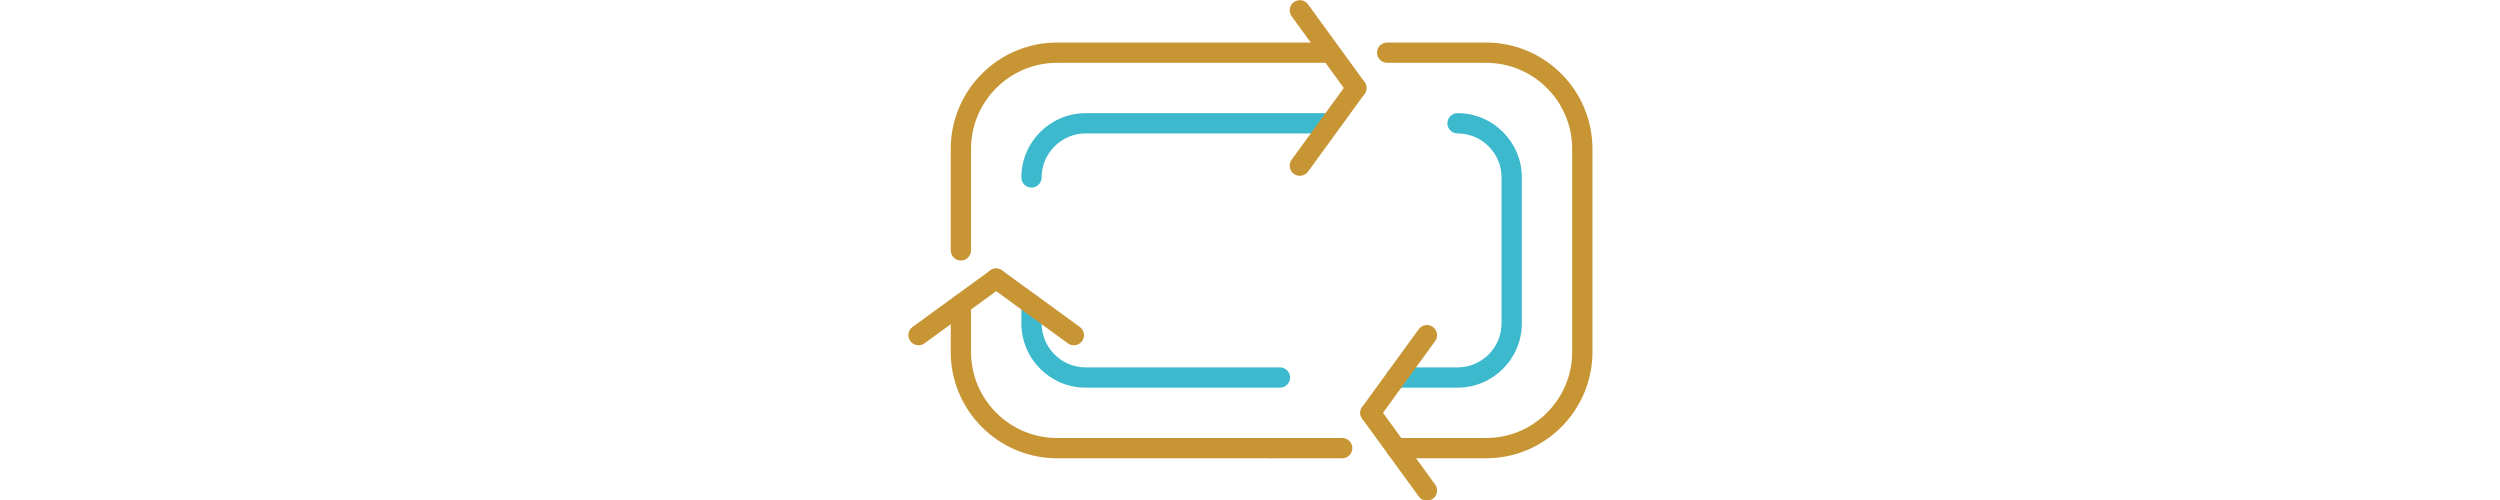 <?xml version="1.0" encoding="UTF-8" standalone="no"?> <svg xmlns:inkscape="http://www.inkscape.org/namespaces/inkscape" xmlns:sodipodi="http://sodipodi.sourceforge.net/DTD/sodipodi-0.dtd" xmlns="http://www.w3.org/2000/svg" xmlns:svg="http://www.w3.org/2000/svg" version="1.1" id="Layer_1" x="0px" y="0px" width="250px" height="50px" viewBox="0 0 250 50" sodipodi:docname="repeatable.svg" inkscape:version="1.1.2 (b8e25be833, 2022-02-05)"><defs id="defs35"></defs><style type="text/css" id="style2"> .st0{fill:#C79534;} .st1{fill:#3DB9CD;} .st2{clip-path:url(#SVGID_00000151533576325088106030000014283545421970299835_);} .st3{clip-path:url(#SVGID_00000111169739033798239190000011940618461843140279_);} .st4{clip-path:url(#SVGID_00000023985535795392270420000005291136159478442906_);} .st5{clip-path:url(#SVGID_00000157299603502430422220000009668754554484933026_);} .st6{clip-path:url(#SVGID_00000153697025595278425050000008595288266450401190_);} .st7{clip-path:url(#SVGID_00000140704444929602383750000013444419754053000085_);} .st8{fill:none;stroke:#100F0D;stroke-width:1;stroke-linecap:round;stroke-linejoin:round;stroke-miterlimit:10;} .st9{fill:#D9AA51;} .st10{fill:#E6C27C;} .st11{fill:#F2D6A0;} .st12{fill:#F2DEB8;} .st13{fill:#F2E5CB;} .st14{fill:#7DCEDB;} .st15{fill:#BCE6ED;} .st16{fill:#DAEAED;} .st17{fill:#FFFFFF;} .st18{fill:#39ADBF;} .st19{fill:#297B87;} .st20{fill:#349DAD;} .st21{fill:#A2E1EB;} .st22{fill:#D3E9ED;} </style><g id="g30" transform="matrix(0.169,0,0,0.169,81.777,-18.223)"><path class="st0" d="m 310.321,379 h -41.786 c -3.313,0 -6,-2.687 -6,-6 0,-3.313 2.687,-6 6,-6 h 41.786 c 3.313,0 6,2.687 6,6 0,3.313 -2.687,6 -6,6 z" id="path4"></path><path class="st0" d="m 395.458,379 h -53.229 c -3.314,0 -6,-2.687 -6,-6 0,-3.313 2.686,-6 6,-6 h 53.229 c 28.085,0 50.935,-22.848 50.935,-50.933 V 195.933 C 446.393,167.849 423.544,145 395.458,145 h -58.546 c -3.313,0 -6,-2.687 -6,-6 0,-3.313 2.687,-6 6,-6 h 58.546 c 34.702,0 62.935,28.231 62.935,62.933 V 316.067 C 458.392,350.768 430.16,379 395.458,379 Z" id="path6"></path><path class="st0" d="m 84.68,261.999 c -3.314,0 -6,-2.687 -6,-6 v -60.065 c 0,-34.701 28.231,-62.933 62.932,-62.933 h 160.352 c 3.313,0 6,2.687 6,6 0,3.313 -2.687,6 -6,6 H 141.611 c -28.084,0 -50.932,22.848 -50.932,50.933 v 60.065 c 0.001,3.313 -2.686,6 -5.999,6 z" id="path8"></path><path class="st0" d="M 268.535,379 H 141.611 C 106.91,379 78.679,350.769 78.679,316.067 v -28.163 c 0,-3.313 2.687,-6 6,-6 3.313,0 6,2.687 6,6 v 28.163 c 0,28.084 22.848,50.933 50.932,50.933 h 126.924 c 3.313,0 6,2.687 6,6 0,3.313 -2.686,6 -6,6 z" id="path10"></path><path class="st1" d="m 378.557,337.214 h -36.331 c -3.313,0 -6,-2.687 -6,-6 0,-3.313 2.687,-6 6,-6 h 36.331 c 14.363,0 26.048,-11.686 26.048,-26.05 v -86.331 c 0,-14.363 -11.685,-26.048 -26.048,-26.048 -3.313,0 -6,-2.687 -6,-6 0,-3.313 2.687,-6 6,-6 20.98,0 38.048,17.068 38.048,38.048 v 86.331 c 0,20.981 -17.068,38.05 -38.048,38.05 z" id="path12"></path><path class="st1" d="M 273.468,337.214 H 158.514 c -20.981,0 -38.05,-17.069 -38.05,-38.05 v -11.257 c 0,-3.313 2.687,-6 6,-6 3.313,0 6,2.687 6,6 v 11.257 c 0,14.364 11.686,26.05 26.05,26.05 h 114.954 c 3.313,0 6,2.687 6,6 0,3.313 -2.687,6 -6,6 z" id="path14"></path><path class="st1" d="m 126.464,218.833 c -3.313,0 -6,-2.687 -6,-6 0,-20.979 17.069,-38.048 38.05,-38.048 h 143.449 c 3.313,0 6,2.687 6,6 0,3.313 -2.687,6 -6,6 H 158.514 c -14.364,0 -26.05,11.685 -26.05,26.048 0,3.314 -2.686,6 -6,6 z" id="path16"></path><path class="st0" d="m 318.683,165.893 c -1.854,0 -3.683,-0.857 -4.857,-2.471 L 280.398,117.46 c -1.949,-2.68 -1.356,-6.433 1.323,-8.382 2.68,-1.948 6.433,-1.356 8.382,1.323 l 33.428,45.962 c 1.949,2.68 1.356,6.433 -1.323,8.382 -1.066,0.774 -2.302,1.148 -3.525,1.148 z" id="path18"></path><path class="st0" d="m 285.245,211.857 c -1.224,0 -2.458,-0.373 -3.524,-1.148 -2.68,-1.949 -3.272,-5.702 -1.324,-8.381 l 33.428,-45.965 c 1.949,-2.68 5.701,-3.273 8.381,-1.324 2.68,1.949 3.272,5.702 1.324,8.381 l -33.428,45.965 c -1.174,1.615 -3.003,2.472 -4.857,2.472 z" id="path20"></path><path class="st0" d="m 360.468,404.071 c -1.854,0 -3.683,-0.857 -4.857,-2.472 l -33.428,-45.965 c -1.949,-2.68 -1.356,-6.432 1.324,-8.381 2.679,-1.949 6.433,-1.356 8.381,1.324 l 33.428,45.965 c 1.949,2.68 1.356,6.432 -1.324,8.381 -1.065,0.775 -2.301,1.148 -3.524,1.148 z" id="path22"></path><path class="st0" d="m 327.03,358.106 c -1.224,0 -2.459,-0.373 -3.524,-1.148 -2.68,-1.949 -3.272,-5.702 -1.323,-8.382 l 33.428,-45.962 c 1.949,-2.68 5.701,-3.273 8.382,-1.323 2.68,1.949 3.272,5.702 1.323,8.382 l -33.428,45.962 c -1.175,1.614 -3.004,2.471 -4.858,2.471 z" id="path24"></path><path class="st0" d="m 59.613,312.144 c -1.854,0 -3.683,-0.857 -4.857,-2.471 -1.949,-2.68 -1.357,-6.433 1.323,-8.381 l 45.963,-33.431 c 2.68,-1.949 6.432,-1.357 8.381,1.323 1.949,2.68 1.357,6.433 -1.323,8.381 l -45.963,33.431 c -1.065,0.775 -2.301,1.148 -3.524,1.148 z" id="path26"></path><path class="st0" d="m 151.53,312.144 c -1.224,0 -2.459,-0.373 -3.524,-1.148 l -45.964,-33.431 c -2.68,-1.949 -3.272,-5.701 -1.323,-8.381 1.949,-2.68 5.701,-3.273 8.382,-1.323 l 45.964,33.431 c 2.68,1.949 3.272,5.701 1.323,8.381 -1.175,1.614 -3.003,2.471 -4.858,2.471 z" id="path28"></path></g></svg> 